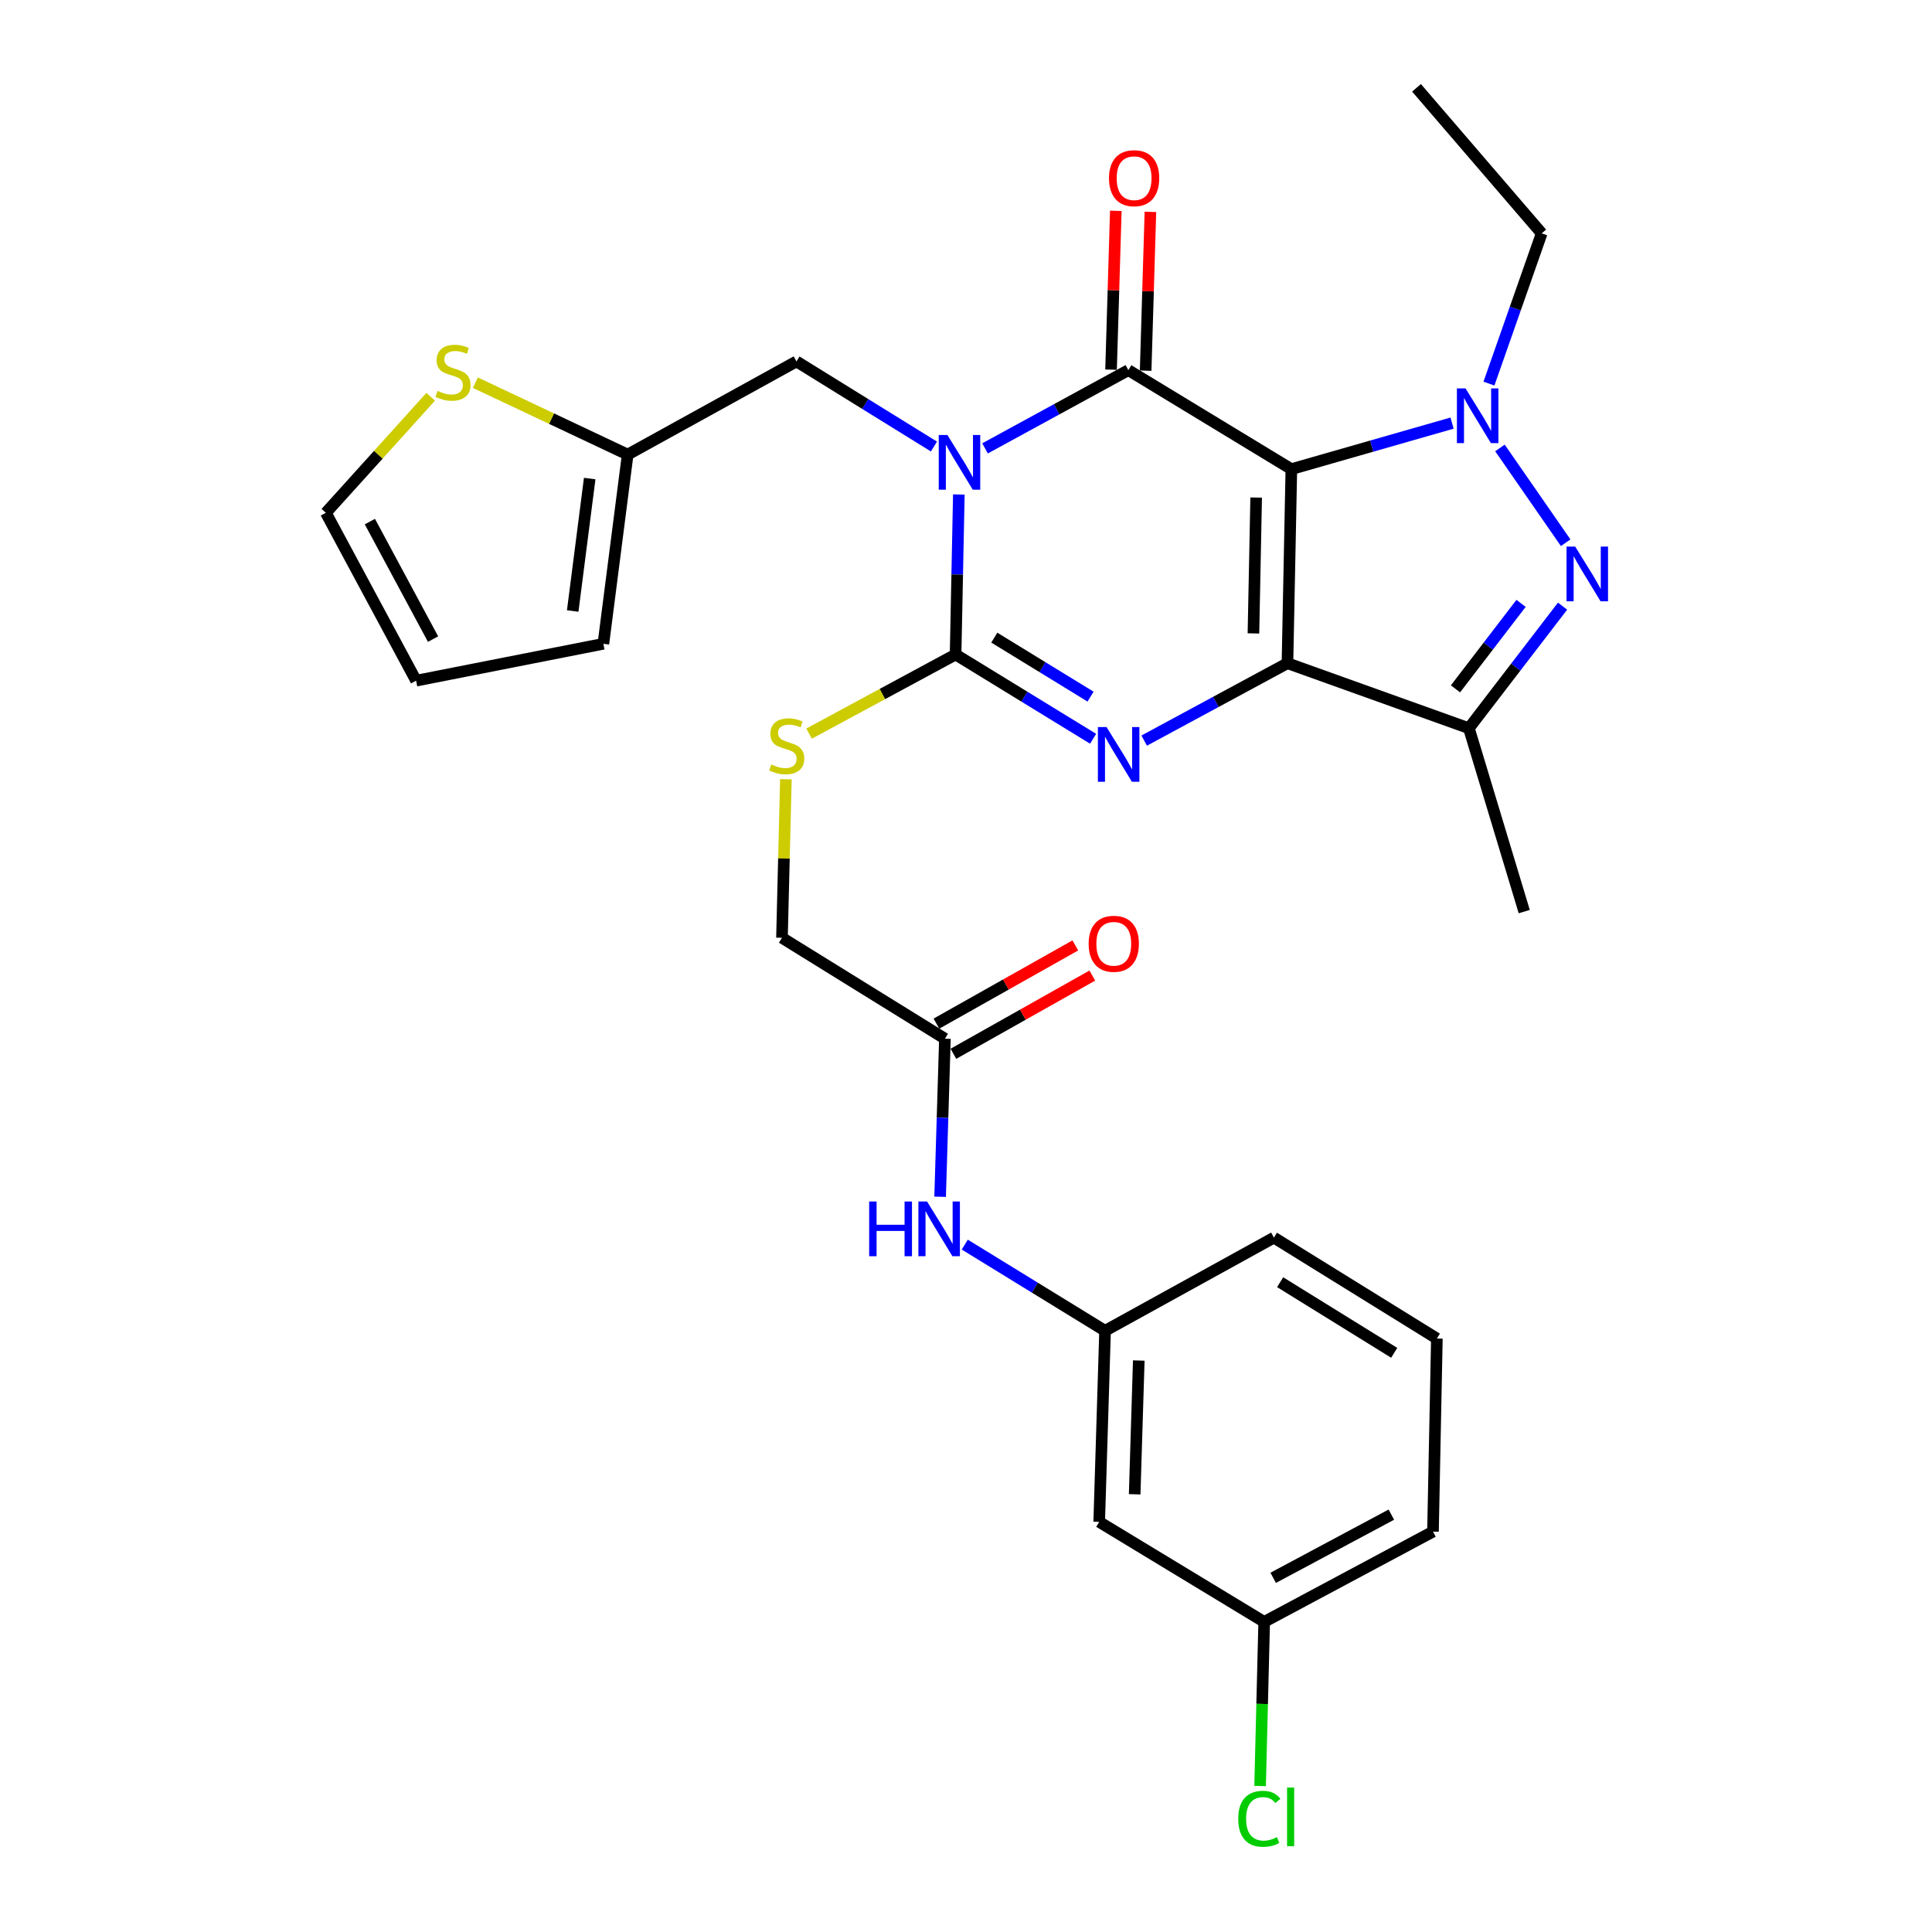 <?xml version='1.0' encoding='iso-8859-1'?>
<svg version='1.1' baseProfile='full'
              xmlns='http://www.w3.org/2000/svg'
                      xmlns:rdkit='http://www.rdkit.org/xml'
                      xmlns:xlink='http://www.w3.org/1999/xlink'
                  xml:space='preserve'
width='1000px' height='1000px' viewBox='0 0 1000 1000'>
<!-- END OF HEADER -->
<rect style='opacity:1.0;fill:#FFFFFF;stroke:none' width='1000' height='1000' x='0' y='0'> </rect>
<path class='bond-0' d='M 668.404,242.823 L 666.384,343.279' style='fill:none;fill-rule:evenodd;stroke:#000000;stroke-width:6px;stroke-linecap:butt;stroke-linejoin:miter;stroke-opacity:1' />
<path class='bond-0' d='M 650.191,257.532 L 648.777,327.851' style='fill:none;fill-rule:evenodd;stroke:#000000;stroke-width:6px;stroke-linecap:butt;stroke-linejoin:miter;stroke-opacity:1' />
<path class='bond-2' d='M 668.404,242.823 L 584.031,191.59' style='fill:none;fill-rule:evenodd;stroke:#000000;stroke-width:6px;stroke-linecap:butt;stroke-linejoin:miter;stroke-opacity:1' />
<path class='bond-5' d='M 668.404,242.823 L 709.993,230.912' style='fill:none;fill-rule:evenodd;stroke:#000000;stroke-width:6px;stroke-linecap:butt;stroke-linejoin:miter;stroke-opacity:1' />
<path class='bond-5' d='M 709.993,230.912 L 751.582,219.001' style='fill:none;fill-rule:evenodd;stroke:#0000FF;stroke-width:6px;stroke-linecap:butt;stroke-linejoin:miter;stroke-opacity:1' />
<path class='bond-3' d='M 666.384,343.279 L 629.306,363.309' style='fill:none;fill-rule:evenodd;stroke:#000000;stroke-width:6px;stroke-linecap:butt;stroke-linejoin:miter;stroke-opacity:1' />
<path class='bond-3' d='M 629.306,363.309 L 592.228,383.339' style='fill:none;fill-rule:evenodd;stroke:#0000FF;stroke-width:6px;stroke-linecap:butt;stroke-linejoin:miter;stroke-opacity:1' />
<path class='bond-7' d='M 666.384,343.279 L 760.291,376.927' style='fill:none;fill-rule:evenodd;stroke:#000000;stroke-width:6px;stroke-linecap:butt;stroke-linejoin:miter;stroke-opacity:1' />
<path class='bond-1' d='M 509.861,232.079 L 546.946,211.834' style='fill:none;fill-rule:evenodd;stroke:#0000FF;stroke-width:6px;stroke-linecap:butt;stroke-linejoin:miter;stroke-opacity:1' />
<path class='bond-1' d='M 546.946,211.834 L 584.031,191.59' style='fill:none;fill-rule:evenodd;stroke:#000000;stroke-width:6px;stroke-linecap:butt;stroke-linejoin:miter;stroke-opacity:1' />
<path class='bond-4' d='M 496.294,255.948 L 495.453,297.359' style='fill:none;fill-rule:evenodd;stroke:#0000FF;stroke-width:6px;stroke-linecap:butt;stroke-linejoin:miter;stroke-opacity:1' />
<path class='bond-4' d='M 495.453,297.359 L 494.612,338.771' style='fill:none;fill-rule:evenodd;stroke:#000000;stroke-width:6px;stroke-linecap:butt;stroke-linejoin:miter;stroke-opacity:1' />
<path class='bond-8' d='M 483.411,231.117 L 447.83,209.095' style='fill:none;fill-rule:evenodd;stroke:#0000FF;stroke-width:6px;stroke-linecap:butt;stroke-linejoin:miter;stroke-opacity:1' />
<path class='bond-8' d='M 447.83,209.095 L 412.249,187.072' style='fill:none;fill-rule:evenodd;stroke:#000000;stroke-width:6px;stroke-linecap:butt;stroke-linejoin:miter;stroke-opacity:1' />
<path class='bond-11' d='M 592.984,191.859 L 594.218,150.762' style='fill:none;fill-rule:evenodd;stroke:#000000;stroke-width:6px;stroke-linecap:butt;stroke-linejoin:miter;stroke-opacity:1' />
<path class='bond-11' d='M 594.218,150.762 L 595.451,109.665' style='fill:none;fill-rule:evenodd;stroke:#FF0000;stroke-width:6px;stroke-linecap:butt;stroke-linejoin:miter;stroke-opacity:1' />
<path class='bond-11' d='M 575.078,191.321 L 576.312,150.225' style='fill:none;fill-rule:evenodd;stroke:#000000;stroke-width:6px;stroke-linecap:butt;stroke-linejoin:miter;stroke-opacity:1' />
<path class='bond-11' d='M 576.312,150.225 L 577.546,109.128' style='fill:none;fill-rule:evenodd;stroke:#FF0000;stroke-width:6px;stroke-linecap:butt;stroke-linejoin:miter;stroke-opacity:1' />
<path class='bond-31' d='M 565.791,382.385 L 530.201,360.578' style='fill:none;fill-rule:evenodd;stroke:#0000FF;stroke-width:6px;stroke-linecap:butt;stroke-linejoin:miter;stroke-opacity:1' />
<path class='bond-31' d='M 530.201,360.578 L 494.612,338.771' style='fill:none;fill-rule:evenodd;stroke:#000000;stroke-width:6px;stroke-linecap:butt;stroke-linejoin:miter;stroke-opacity:1' />
<path class='bond-31' d='M 564.473,360.568 L 539.56,345.304' style='fill:none;fill-rule:evenodd;stroke:#0000FF;stroke-width:6px;stroke-linecap:butt;stroke-linejoin:miter;stroke-opacity:1' />
<path class='bond-31' d='M 539.56,345.304 L 514.648,330.039' style='fill:none;fill-rule:evenodd;stroke:#000000;stroke-width:6px;stroke-linecap:butt;stroke-linejoin:miter;stroke-opacity:1' />
<path class='bond-9' d='M 494.612,338.771 L 456.694,359.245' style='fill:none;fill-rule:evenodd;stroke:#000000;stroke-width:6px;stroke-linecap:butt;stroke-linejoin:miter;stroke-opacity:1' />
<path class='bond-9' d='M 456.694,359.245 L 418.776,379.72' style='fill:none;fill-rule:evenodd;stroke:#CCCC00;stroke-width:6px;stroke-linecap:butt;stroke-linejoin:miter;stroke-opacity:1' />
<path class='bond-6' d='M 776.372,231.857 L 810.385,280.918' style='fill:none;fill-rule:evenodd;stroke:#0000FF;stroke-width:6px;stroke-linecap:butt;stroke-linejoin:miter;stroke-opacity:1' />
<path class='bond-22' d='M 770.68,198.545 L 784.33,159.668' style='fill:none;fill-rule:evenodd;stroke:#0000FF;stroke-width:6px;stroke-linecap:butt;stroke-linejoin:miter;stroke-opacity:1' />
<path class='bond-22' d='M 784.33,159.668 L 797.98,120.791' style='fill:none;fill-rule:evenodd;stroke:#000000;stroke-width:6px;stroke-linecap:butt;stroke-linejoin:miter;stroke-opacity:1' />
<path class='bond-30' d='M 808.779,313.739 L 784.535,345.333' style='fill:none;fill-rule:evenodd;stroke:#0000FF;stroke-width:6px;stroke-linecap:butt;stroke-linejoin:miter;stroke-opacity:1' />
<path class='bond-30' d='M 784.535,345.333 L 760.291,376.927' style='fill:none;fill-rule:evenodd;stroke:#000000;stroke-width:6px;stroke-linecap:butt;stroke-linejoin:miter;stroke-opacity:1' />
<path class='bond-30' d='M 787.294,312.312 L 770.324,334.428' style='fill:none;fill-rule:evenodd;stroke:#0000FF;stroke-width:6px;stroke-linecap:butt;stroke-linejoin:miter;stroke-opacity:1' />
<path class='bond-30' d='M 770.324,334.428 L 753.353,356.543' style='fill:none;fill-rule:evenodd;stroke:#000000;stroke-width:6px;stroke-linecap:butt;stroke-linejoin:miter;stroke-opacity:1' />
<path class='bond-24' d='M 760.291,376.927 L 788.943,471.84' style='fill:none;fill-rule:evenodd;stroke:#000000;stroke-width:6px;stroke-linecap:butt;stroke-linejoin:miter;stroke-opacity:1' />
<path class='bond-10' d='M 412.249,187.072 L 324.88,235.29' style='fill:none;fill-rule:evenodd;stroke:#000000;stroke-width:6px;stroke-linecap:butt;stroke-linejoin:miter;stroke-opacity:1' />
<path class='bond-21' d='M 406.782,403.33 L 405.763,444.367' style='fill:none;fill-rule:evenodd;stroke:#CCCC00;stroke-width:6px;stroke-linecap:butt;stroke-linejoin:miter;stroke-opacity:1' />
<path class='bond-21' d='M 405.763,444.367 L 404.745,485.404' style='fill:none;fill-rule:evenodd;stroke:#000000;stroke-width:6px;stroke-linecap:butt;stroke-linejoin:miter;stroke-opacity:1' />
<path class='bond-12' d='M 324.88,235.29 L 285.462,216.681' style='fill:none;fill-rule:evenodd;stroke:#000000;stroke-width:6px;stroke-linecap:butt;stroke-linejoin:miter;stroke-opacity:1' />
<path class='bond-12' d='M 285.462,216.681 L 246.045,198.072' style='fill:none;fill-rule:evenodd;stroke:#CCCC00;stroke-width:6px;stroke-linecap:butt;stroke-linejoin:miter;stroke-opacity:1' />
<path class='bond-17' d='M 324.88,235.29 L 312.31,333.228' style='fill:none;fill-rule:evenodd;stroke:#000000;stroke-width:6px;stroke-linecap:butt;stroke-linejoin:miter;stroke-opacity:1' />
<path class='bond-17' d='M 305.226,247.7 L 296.428,316.257' style='fill:none;fill-rule:evenodd;stroke:#000000;stroke-width:6px;stroke-linecap:butt;stroke-linejoin:miter;stroke-opacity:1' />
<path class='bond-15' d='M 222.932,205.369 L 195.797,235.397' style='fill:none;fill-rule:evenodd;stroke:#CCCC00;stroke-width:6px;stroke-linecap:butt;stroke-linejoin:miter;stroke-opacity:1' />
<path class='bond-15' d='M 195.797,235.397 L 168.663,265.424' style='fill:none;fill-rule:evenodd;stroke:#000000;stroke-width:6px;stroke-linecap:butt;stroke-linejoin:miter;stroke-opacity:1' />
<path class='bond-13' d='M 489.088,537.633 L 404.745,485.404' style='fill:none;fill-rule:evenodd;stroke:#000000;stroke-width:6px;stroke-linecap:butt;stroke-linejoin:miter;stroke-opacity:1' />
<path class='bond-14' d='M 489.088,537.633 L 487.848,578.535' style='fill:none;fill-rule:evenodd;stroke:#000000;stroke-width:6px;stroke-linecap:butt;stroke-linejoin:miter;stroke-opacity:1' />
<path class='bond-14' d='M 487.848,578.535 L 486.607,619.437' style='fill:none;fill-rule:evenodd;stroke:#0000FF;stroke-width:6px;stroke-linecap:butt;stroke-linejoin:miter;stroke-opacity:1' />
<path class='bond-20' d='M 493.483,545.437 L 529.429,525.197' style='fill:none;fill-rule:evenodd;stroke:#000000;stroke-width:6px;stroke-linecap:butt;stroke-linejoin:miter;stroke-opacity:1' />
<path class='bond-20' d='M 529.429,525.197 L 565.374,504.956' style='fill:none;fill-rule:evenodd;stroke:#FF0000;stroke-width:6px;stroke-linecap:butt;stroke-linejoin:miter;stroke-opacity:1' />
<path class='bond-20' d='M 484.694,529.828 L 520.639,509.588' style='fill:none;fill-rule:evenodd;stroke:#000000;stroke-width:6px;stroke-linecap:butt;stroke-linejoin:miter;stroke-opacity:1' />
<path class='bond-20' d='M 520.639,509.588 L 556.585,489.347' style='fill:none;fill-rule:evenodd;stroke:#FF0000;stroke-width:6px;stroke-linecap:butt;stroke-linejoin:miter;stroke-opacity:1' />
<path class='bond-16' d='M 499.362,644.204 L 535.671,666.509' style='fill:none;fill-rule:evenodd;stroke:#0000FF;stroke-width:6px;stroke-linecap:butt;stroke-linejoin:miter;stroke-opacity:1' />
<path class='bond-16' d='M 535.671,666.509 L 571.979,688.814' style='fill:none;fill-rule:evenodd;stroke:#000000;stroke-width:6px;stroke-linecap:butt;stroke-linejoin:miter;stroke-opacity:1' />
<path class='bond-32' d='M 168.663,265.424 L 215.377,352.316' style='fill:none;fill-rule:evenodd;stroke:#000000;stroke-width:6px;stroke-linecap:butt;stroke-linejoin:miter;stroke-opacity:1' />
<path class='bond-32' d='M 191.448,269.976 L 224.148,330.799' style='fill:none;fill-rule:evenodd;stroke:#000000;stroke-width:6px;stroke-linecap:butt;stroke-linejoin:miter;stroke-opacity:1' />
<path class='bond-18' d='M 571.979,688.814 L 568.944,787.727' style='fill:none;fill-rule:evenodd;stroke:#000000;stroke-width:6px;stroke-linecap:butt;stroke-linejoin:miter;stroke-opacity:1' />
<path class='bond-18' d='M 589.429,704.201 L 587.304,773.44' style='fill:none;fill-rule:evenodd;stroke:#000000;stroke-width:6px;stroke-linecap:butt;stroke-linejoin:miter;stroke-opacity:1' />
<path class='bond-27' d='M 571.979,688.814 L 659.378,640.596' style='fill:none;fill-rule:evenodd;stroke:#000000;stroke-width:6px;stroke-linecap:butt;stroke-linejoin:miter;stroke-opacity:1' />
<path class='bond-19' d='M 312.31,333.228 L 215.377,352.316' style='fill:none;fill-rule:evenodd;stroke:#000000;stroke-width:6px;stroke-linecap:butt;stroke-linejoin:miter;stroke-opacity:1' />
<path class='bond-23' d='M 568.944,787.727 L 654.342,839.488' style='fill:none;fill-rule:evenodd;stroke:#000000;stroke-width:6px;stroke-linecap:butt;stroke-linejoin:miter;stroke-opacity:1' />
<path class='bond-29' d='M 797.98,120.791 L 733.182,45.455' style='fill:none;fill-rule:evenodd;stroke:#000000;stroke-width:6px;stroke-linecap:butt;stroke-linejoin:miter;stroke-opacity:1' />
<path class='bond-25' d='M 654.342,839.488 L 653.282,881.963' style='fill:none;fill-rule:evenodd;stroke:#000000;stroke-width:6px;stroke-linecap:butt;stroke-linejoin:miter;stroke-opacity:1' />
<path class='bond-25' d='M 653.282,881.963 L 652.223,924.437' style='fill:none;fill-rule:evenodd;stroke:#00CC00;stroke-width:6px;stroke-linecap:butt;stroke-linejoin:miter;stroke-opacity:1' />
<path class='bond-33' d='M 654.342,839.488 L 741.711,792.763' style='fill:none;fill-rule:evenodd;stroke:#000000;stroke-width:6px;stroke-linecap:butt;stroke-linejoin:miter;stroke-opacity:1' />
<path class='bond-33' d='M 658.999,816.683 L 720.158,783.975' style='fill:none;fill-rule:evenodd;stroke:#000000;stroke-width:6px;stroke-linecap:butt;stroke-linejoin:miter;stroke-opacity:1' />
<path class='bond-26' d='M 743.721,692.825 L 659.378,640.596' style='fill:none;fill-rule:evenodd;stroke:#000000;stroke-width:6px;stroke-linecap:butt;stroke-linejoin:miter;stroke-opacity:1' />
<path class='bond-26' d='M 721.639,700.221 L 662.598,663.661' style='fill:none;fill-rule:evenodd;stroke:#000000;stroke-width:6px;stroke-linecap:butt;stroke-linejoin:miter;stroke-opacity:1' />
<path class='bond-28' d='M 743.721,692.825 L 741.711,792.763' style='fill:none;fill-rule:evenodd;stroke:#000000;stroke-width:6px;stroke-linecap:butt;stroke-linejoin:miter;stroke-opacity:1' />
<path  class='atom-2' d='M 490.372 225.14
L 499.652 240.14
Q 500.572 241.62, 502.052 244.3
Q 503.532 246.98, 503.612 247.14
L 503.612 225.14
L 507.372 225.14
L 507.372 253.46
L 503.492 253.46
L 493.532 237.06
Q 492.372 235.14, 491.132 232.94
Q 489.932 230.74, 489.572 230.06
L 489.572 253.46
L 485.892 253.46
L 485.892 225.14
L 490.372 225.14
' fill='#0000FF'/>
<path  class='atom-4' d='M 572.745 376.322
L 582.025 391.322
Q 582.945 392.802, 584.425 395.482
Q 585.905 398.162, 585.985 398.322
L 585.985 376.322
L 589.745 376.322
L 589.745 404.642
L 585.865 404.642
L 575.905 388.242
Q 574.745 386.322, 573.505 384.122
Q 572.305 381.922, 571.945 381.242
L 571.945 404.642
L 568.265 404.642
L 568.265 376.322
L 572.745 376.322
' fill='#0000FF'/>
<path  class='atom-6' d='M 758.57 201.046
L 767.85 216.046
Q 768.77 217.526, 770.25 220.206
Q 771.73 222.886, 771.81 223.046
L 771.81 201.046
L 775.57 201.046
L 775.57 229.366
L 771.69 229.366
L 761.73 212.966
Q 760.57 211.046, 759.33 208.846
Q 758.13 206.646, 757.77 205.966
L 757.77 229.366
L 754.09 229.366
L 754.09 201.046
L 758.57 201.046
' fill='#0000FF'/>
<path  class='atom-7' d='M 815.316 282.902
L 824.596 297.902
Q 825.516 299.382, 826.996 302.062
Q 828.476 304.742, 828.556 304.902
L 828.556 282.902
L 832.316 282.902
L 832.316 311.222
L 828.436 311.222
L 818.476 294.822
Q 817.316 292.902, 816.076 290.702
Q 814.876 288.502, 814.516 287.822
L 814.516 311.222
L 810.836 311.222
L 810.836 282.902
L 815.316 282.902
' fill='#0000FF'/>
<path  class='atom-10' d='M 399.213 395.684
Q 399.533 395.804, 400.853 396.364
Q 402.173 396.924, 403.613 397.284
Q 405.093 397.604, 406.533 397.604
Q 409.213 397.604, 410.773 396.324
Q 412.333 395.004, 412.333 392.724
Q 412.333 391.164, 411.533 390.204
Q 410.773 389.244, 409.573 388.724
Q 408.373 388.204, 406.373 387.604
Q 403.853 386.844, 402.333 386.124
Q 400.853 385.404, 399.773 383.884
Q 398.733 382.364, 398.733 379.804
Q 398.733 376.244, 401.133 374.044
Q 403.573 371.844, 408.373 371.844
Q 411.653 371.844, 415.373 373.404
L 414.453 376.484
Q 411.053 375.084, 408.493 375.084
Q 405.733 375.084, 404.213 376.244
Q 402.693 377.364, 402.733 379.324
Q 402.733 380.844, 403.493 381.764
Q 404.293 382.684, 405.413 383.204
Q 406.573 383.724, 408.493 384.324
Q 411.053 385.124, 412.573 385.924
Q 414.093 386.724, 415.173 388.364
Q 416.293 389.964, 416.293 392.724
Q 416.293 396.644, 413.653 398.764
Q 411.053 400.844, 406.693 400.844
Q 404.173 400.844, 402.253 400.284
Q 400.373 399.764, 398.133 398.844
L 399.213 395.684
' fill='#CCCC00'/>
<path  class='atom-12' d='M 574.016 92.23
Q 574.016 85.43, 577.376 81.629
Q 580.736 77.829, 587.016 77.829
Q 593.296 77.829, 596.656 81.629
Q 600.016 85.43, 600.016 92.23
Q 600.016 99.109, 596.616 103.03
Q 593.216 106.91, 587.016 106.91
Q 580.776 106.91, 577.376 103.03
Q 574.016 99.15, 574.016 92.23
M 587.016 103.71
Q 591.336 103.71, 593.656 100.83
Q 596.016 97.909, 596.016 92.23
Q 596.016 86.669, 593.656 83.87
Q 591.336 81.029, 587.016 81.029
Q 582.696 81.029, 580.336 83.829
Q 578.016 86.629, 578.016 92.23
Q 578.016 97.95, 580.336 100.83
Q 582.696 103.71, 587.016 103.71
' fill='#FF0000'/>
<path  class='atom-13' d='M 226.465 202.325
Q 226.785 202.445, 228.105 203.005
Q 229.425 203.565, 230.865 203.925
Q 232.345 204.245, 233.785 204.245
Q 236.465 204.245, 238.025 202.965
Q 239.585 201.645, 239.585 199.365
Q 239.585 197.805, 238.785 196.845
Q 238.025 195.885, 236.825 195.365
Q 235.625 194.845, 233.625 194.245
Q 231.105 193.485, 229.585 192.765
Q 228.105 192.045, 227.025 190.525
Q 225.985 189.005, 225.985 186.445
Q 225.985 182.885, 228.385 180.685
Q 230.825 178.485, 235.625 178.485
Q 238.905 178.485, 242.625 180.045
L 241.705 183.125
Q 238.305 181.725, 235.745 181.725
Q 232.985 181.725, 231.465 182.885
Q 229.945 184.005, 229.985 185.965
Q 229.985 187.485, 230.745 188.405
Q 231.545 189.325, 232.665 189.845
Q 233.825 190.365, 235.745 190.965
Q 238.305 191.765, 239.825 192.565
Q 241.345 193.365, 242.425 195.005
Q 243.545 196.605, 243.545 199.365
Q 243.545 203.285, 240.905 205.405
Q 238.305 207.485, 233.945 207.485
Q 231.425 207.485, 229.505 206.925
Q 227.625 206.405, 225.385 205.485
L 226.465 202.325
' fill='#CCCC00'/>
<path  class='atom-15' d='M 449.883 621.898
L 453.723 621.898
L 453.723 633.938
L 468.203 633.938
L 468.203 621.898
L 472.043 621.898
L 472.043 650.218
L 468.203 650.218
L 468.203 637.138
L 453.723 637.138
L 453.723 650.218
L 449.883 650.218
L 449.883 621.898
' fill='#0000FF'/>
<path  class='atom-15' d='M 479.843 621.898
L 489.123 636.898
Q 490.043 638.378, 491.523 641.058
Q 493.003 643.738, 493.083 643.898
L 493.083 621.898
L 496.843 621.898
L 496.843 650.218
L 492.963 650.218
L 483.003 633.818
Q 481.843 631.898, 480.603 629.698
Q 479.403 627.498, 479.043 626.818
L 479.043 650.218
L 475.363 650.218
L 475.363 621.898
L 479.843 621.898
' fill='#0000FF'/>
<path  class='atom-21' d='M 563.487 488.5
Q 563.487 481.7, 566.847 477.9
Q 570.207 474.1, 576.487 474.1
Q 582.767 474.1, 586.127 477.9
Q 589.487 481.7, 589.487 488.5
Q 589.487 495.38, 586.087 499.3
Q 582.687 503.18, 576.487 503.18
Q 570.247 503.18, 566.847 499.3
Q 563.487 495.42, 563.487 488.5
M 576.487 499.98
Q 580.807 499.98, 583.127 497.1
Q 585.487 494.18, 585.487 488.5
Q 585.487 482.94, 583.127 480.14
Q 580.807 477.3, 576.487 477.3
Q 572.167 477.3, 569.807 480.1
Q 567.487 482.9, 567.487 488.5
Q 567.487 494.22, 569.807 497.1
Q 572.167 499.98, 576.487 499.98
' fill='#FF0000'/>
<path  class='atom-26' d='M 640.904 941.402
Q 640.904 934.362, 644.184 930.682
Q 647.504 926.962, 653.784 926.962
Q 659.624 926.962, 662.744 931.082
L 660.104 933.242
Q 657.824 930.242, 653.784 930.242
Q 649.504 930.242, 647.224 933.122
Q 644.984 935.962, 644.984 941.402
Q 644.984 947.002, 647.304 949.882
Q 649.664 952.762, 654.224 952.762
Q 657.344 952.762, 660.984 950.882
L 662.104 953.882
Q 660.624 954.842, 658.384 955.402
Q 656.144 955.962, 653.664 955.962
Q 647.504 955.962, 644.184 952.202
Q 640.904 948.442, 640.904 941.402
' fill='#00CC00'/>
<path  class='atom-26' d='M 666.184 925.242
L 669.864 925.242
L 669.864 955.602
L 666.184 955.602
L 666.184 925.242
' fill='#00CC00'/>
</svg>
